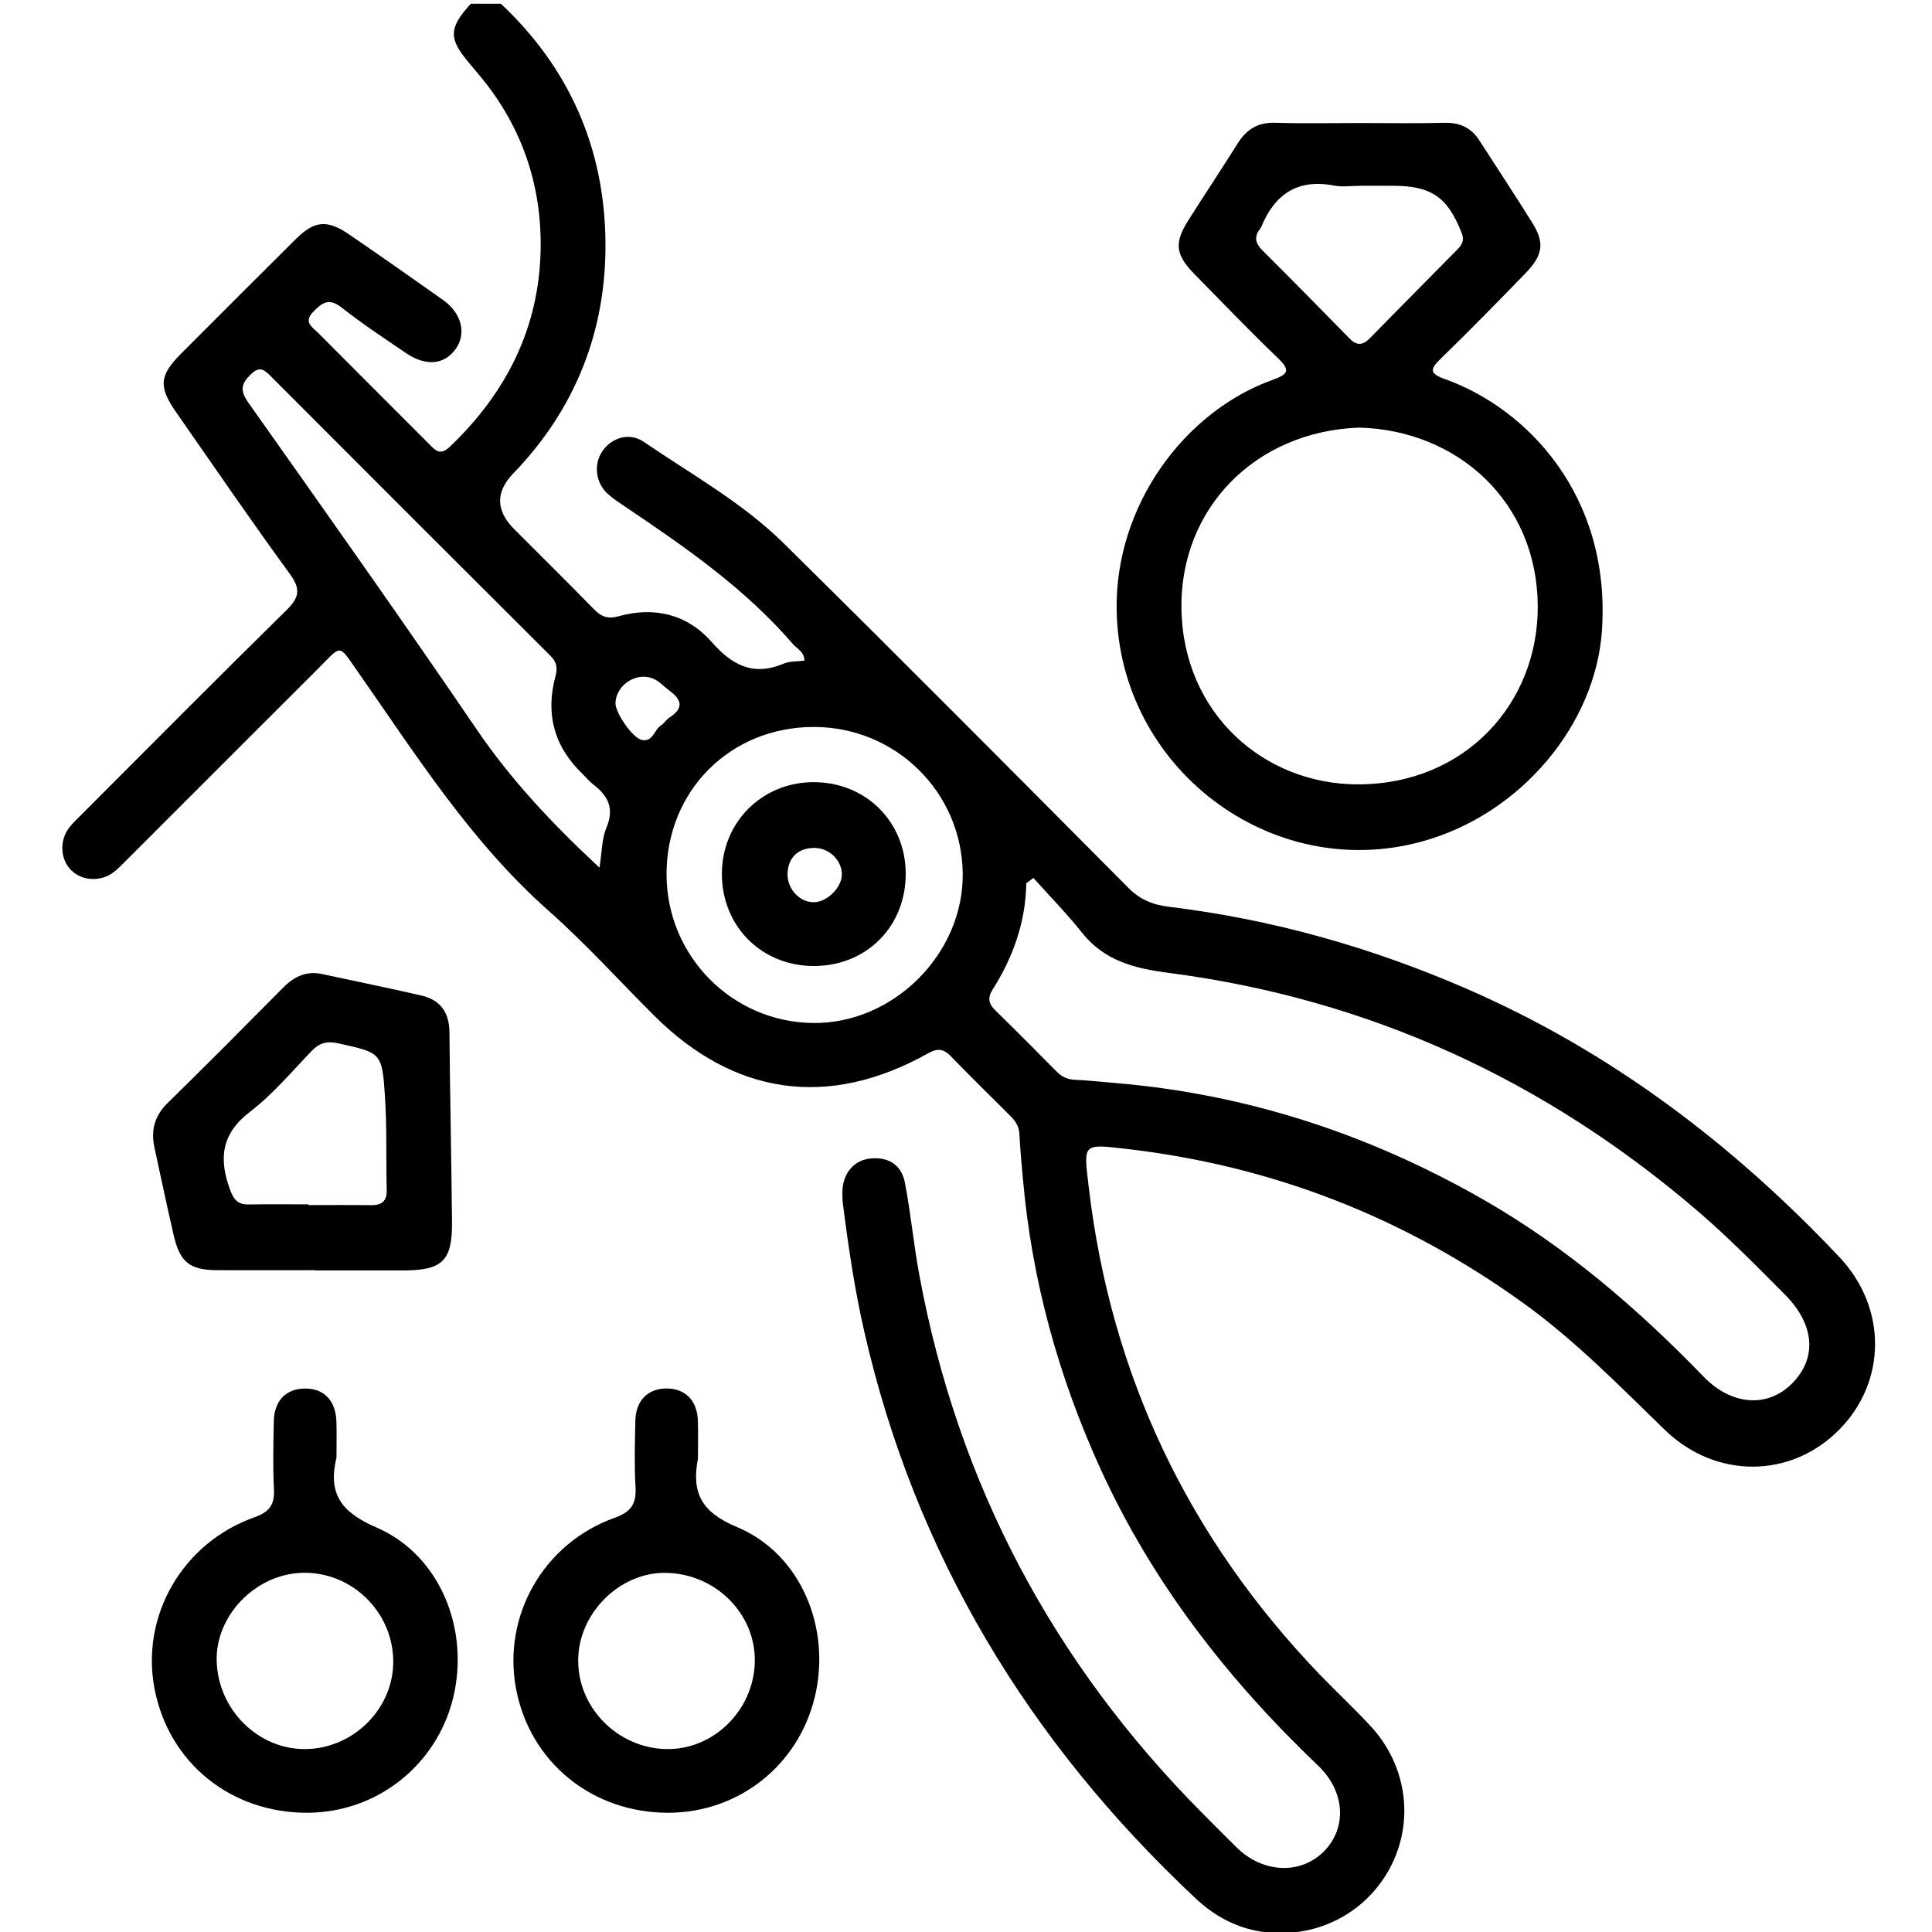 <?xml version="1.0" encoding="UTF-8"?>
<svg id="Layer_2" data-name="Layer 2" xmlns="http://www.w3.org/2000/svg" viewBox="0 0 384 384">
  <defs>
    <style>
      .cls-1 {
        stroke-width: 0px;
      }
    </style>
  </defs>
  <path class="cls-1" d="M99.56.75c13.64,12.81,20.59,28.77,20.78,47.28.19,17.64-5.91,33.21-18.31,46.06q-5.35,5.54.18,11.09c5.29,5.3,10.62,10.55,15.84,15.91,1.46,1.5,2.79,1.99,4.92,1.39,7.1-1.98,13.66-.37,18.44,5.08,4.16,4.73,8.33,6.88,14.39,4.33,1.2-.51,2.67-.4,4.08-.58.01-1.75-1.44-2.33-2.28-3.3-9.47-10.99-21.25-19.16-33.16-27.18-1.24-.84-2.51-1.65-3.62-2.65-2.46-2.23-2.87-5.85-1.1-8.49,1.82-2.7,5.36-3.83,8.22-1.88,9.46,6.46,19.62,12.08,27.82,20.17,23,22.68,45.77,45.61,68.55,68.52,2.36,2.38,4.94,3.36,8.2,3.75,20.42,2.49,40.02,8.04,58.89,16.23,28.61,12.42,52.9,30.82,74.2,53.38,9.49,10.05,9.43,24.77-.1,34.36-9.59,9.66-24.5,9.78-34.6-.02-9.04-8.77-17.83-17.78-28.11-25.19-23.67-17.06-49.9-27.31-78.91-30.66-8.81-1.02-8.5-1.08-7.5,7.46,4.39,37.49,19.76,69.72,45.83,96.91,3.37,3.51,6.95,6.82,10.24,10.39,6.96,7.53,8.59,18.17,4.34,27.12-4.3,9.04-13.47,14.5-23.69,13.95-5.97-.32-11.09-2.76-15.42-6.82-33.18-31.1-55.83-68.36-65.95-112.93-1.88-8.27-3.11-16.64-4.18-25.04-.12-.98-.15-2-.09-2.99.23-3.4,2.37-5.78,5.45-6.13,3.53-.4,6.24,1.16,6.94,4.75,1.18,6.1,1.74,12.32,2.88,18.43,7.66,41.45,26.55,77.02,56.22,106.9,2.29,2.3,4.56,4.61,6.88,6.88,5.24,5.12,12.77,5.4,17.37.68,4.53-4.64,4.19-11.82-1.2-16.96-17.96-17.13-32.96-36.38-43.3-59.08-8.34-18.31-13.61-37.42-15.38-57.48-.26-2.98-.56-5.95-.7-8.94-.07-1.51-.72-2.58-1.73-3.58-3.98-3.96-7.99-7.89-11.89-11.92-1.45-1.49-2.62-1.67-4.53-.6-19.72,11.06-38.52,8.42-54.49-7.53-6.97-6.96-13.61-14.3-20.97-20.83-15.43-13.67-26.28-30.89-37.92-47.52-3.9-5.57-3.09-5.33-7.82-.61-12.63,12.6-25.23,25.22-37.85,37.83-.88.88-1.74,1.8-2.71,2.57-2.6,2.06-6.34,1.9-8.55-.29-2.2-2.18-2.39-5.96-.35-8.54.77-.97,1.69-1.83,2.57-2.71,13.49-13.5,26.93-27.05,40.54-40.43,2.51-2.47,2.94-4.13.73-7.16-7.72-10.58-15.11-21.39-22.6-32.13-3.59-5.15-3.39-7.38.97-11.74,7.58-7.6,15.16-15.18,22.77-22.74,3.7-3.67,6.22-3.92,10.58-.94,6.28,4.3,12.51,8.66,18.72,13.06,3.66,2.59,4.65,6.65,2.51,9.68-2.25,3.18-5.93,3.56-9.9.86-4.33-2.94-8.72-5.84-12.83-9.07-2.47-1.94-3.82-.98-5.59.84-2.05,2.1-.19,3.06.95,4.21,7.3,7.34,14.63,14.65,21.95,21.98,1.26,1.27,2.22,2.57,4.23.65,11.27-10.74,17.81-23.73,18.05-39.37.2-13.02-3.94-24.76-12.45-34.79-.56-.67-1.12-1.34-1.68-2.01-4.22-4.94-4.18-7.03.25-11.88h5.99ZM205.38,174.51c-.47.35-.93.7-1.4,1.05-.12,7.72-2.62,14.69-6.68,21.11-1.1,1.74-.77,2.89.59,4.21,4.11,4.01,8.14,8.08,12.18,12.16,1.03,1.04,2.17,1.51,3.65,1.58,2.73.12,5.46.43,8.19.66,26,2.21,50.18,10.15,72.8,23.08,16.51,9.44,30.73,21.66,43.89,35.26,5.55,5.74,12.69,6.22,17.5,1.44,5.12-5.08,4.62-11.76-1.34-17.76-5.63-5.66-11.22-11.35-17.29-16.56-30.42-26.09-65.37-42.2-105.16-47.37-6.82-.89-12.8-2.38-17.27-8.01-3-3.78-6.41-7.25-9.63-10.85ZM132.48,173.81c.03,16.18,13,29.33,29.09,29.52,16.05.18,30.02-13.82,29.78-29.83-.24-16.12-13.35-28.99-29.56-29.01-16.64-.02-29.34,12.69-29.31,29.33ZM119.15,172.46c.5-3.1.45-5.72,1.38-7.93,1.62-3.85.34-6.37-2.64-8.63-.79-.6-1.41-1.41-2.13-2.1-5.65-5.43-7.38-11.95-5.34-19.46.44-1.63.21-2.78-1.02-4-18.64-18.57-37.24-37.18-55.83-55.81-1.28-1.29-2.2-1.59-3.69-.15-1.92,1.85-2.24,3.21-.54,5.62,15.26,21.58,30.54,43.15,45.42,65,6.87,10.09,15.08,18.8,24.39,27.45ZM122.33,139.73c-.07,1.86,3.35,6.92,5.23,7.34,2.22.49,2.46-2.06,3.85-2.92.62-.38,1.01-1.13,1.63-1.52,2.76-1.76,2.62-3.48.07-5.31-1-.72-1.85-1.71-2.93-2.27-3.37-1.73-7.71.9-7.85,4.68Z"/>
  <path class="cls-1" d="M270.28,24.45c5.61,0,11.22.1,16.83-.04,3.05-.07,5.31.98,6.94,3.52,3.5,5.45,7.08,10.86,10.51,16.36,2.47,3.96,2.14,6.41-1.35,10.01-5.55,5.73-11.13,11.44-16.86,16.99-2.2,2.13-2.22,2.97.85,4.06,16.21,5.78,32.94,23.02,31.21,49.82-1.21,18.75-16.05,36.63-35.7,42.06-30.18,8.34-60.25-14.71-60.77-45.94-.35-20.76,13.44-39.54,31.11-45.83,3.11-1.11,3.36-1.96.95-4.28-5.66-5.44-11.11-11.1-16.61-16.71-3.76-3.85-4.04-6.19-1.25-10.6,3.26-5.16,6.65-10.25,9.9-15.42,1.75-2.78,4.02-4.16,7.41-4.05,5.6.17,11.22.05,16.83.05ZM270.11,84.99c-20.74.77-35.6,16.19-35.29,36.02.32,20.74,16.36,34.92,35.14,34.89,21.28-.04,35.81-16.14,35.68-35.5-.14-20.66-15.92-34.91-35.53-35.41ZM270.36,36.93c-1.74,0-3.54.28-5.22-.05-7.28-1.4-11.82,1.76-14.49,8.3-.05.11-.13.22-.2.31-1.22,1.56-.95,2.86.43,4.24,5.82,5.8,11.59,11.65,17.33,17.53,1.47,1.51,2.67,1.39,4.09-.06,5.74-5.88,11.54-11.7,17.31-17.56.9-.91,1.51-1.78.93-3.28-2.82-7.21-6.01-9.44-13.83-9.44-2.12,0-4.23,0-6.35,0Z"/>
  <path class="cls-1" d="M66.87,289.74c-1.72,7.17.93,10.82,7.98,13.87,12.65,5.48,18.58,20.32,15.18,34-3.32,13.33-15.18,22.64-28.9,22.69-15.26.05-27.57-9.92-30.41-24.62-2.79-14.48,5.5-28.99,19.82-34.1,3.04-1.08,4.07-2.51,3.91-5.61-.23-4.47-.12-8.97-.03-13.45.07-4.08,2.39-6.48,6.09-6.54,3.88-.06,6.25,2.38,6.36,6.66.06,2.37.01,4.73.01,7.1ZM78.16,330.06c-.13-9.83-8.39-17.76-18.16-17.45-9.26.3-17.19,8.52-16.93,17.56.28,9.74,8.37,17.67,17.82,17.47,9.54-.2,17.39-8.19,17.27-17.58Z"/>
  <path class="cls-1" d="M138.73,289.87c-1.31,6.78.59,10.65,7.76,13.65,12.76,5.33,18.78,20.19,15.44,33.85-3.31,13.57-15.13,22.89-29.07,22.93-15.19.04-27.6-10.09-30.31-24.75-2.67-14.44,5.47-28.82,19.62-33.88,3.42-1.22,4.33-2.9,4.14-6.21-.25-4.35-.12-8.72-.03-13.08.09-4.02,2.49-6.41,6.21-6.41,3.72,0,6.09,2.4,6.22,6.41.08,2.49.01,4.98.01,7.48ZM132.23,312.61c-9.07-.07-17.17,7.97-17.31,17.19-.15,9.53,7.77,17.62,17.46,17.84,9.35.21,17.36-7.6,17.64-17.2.28-9.63-7.81-17.74-17.79-17.82Z"/>
  <path class="cls-1" d="M62.58,252.46c-6.48,0-12.96.03-19.44,0-5.4-.03-7.37-1.58-8.6-6.87-1.35-5.82-2.58-11.66-3.84-17.5-.74-3.41,0-6.29,2.6-8.84,7.75-7.58,15.38-15.28,23.01-22.98,2.17-2.19,4.61-3.34,7.72-2.67,6.57,1.42,13.15,2.76,19.69,4.26,3.77.86,5.57,3.32,5.61,7.28.11,12.58.39,25.16.51,37.74.08,7.73-1.92,9.63-9.7,9.63-5.86,0-11.71,0-17.57,0v-.05ZM61.32,239.37c0,.05,0,.1,0,.15,4.11,0,8.22-.04,12.33.02,2.13.03,3.27-.69,3.21-3.01-.15-6.22.06-12.46-.35-18.66-.57-8.73-.77-8.61-9.29-10.5-2.26-.5-3.73-.09-5.28,1.52-3.97,4.13-7.71,8.61-12.22,12.06-5.74,4.39-6.28,9.34-3.98,15.55.73,1.97,1.55,2.92,3.63,2.89,3.98-.05,7.97-.02,11.95-.02Z"/>
  <path class="cls-1" d="M180.02,173.61c.04,10.44-7.66,18.28-18.05,18.39-10.49.11-18.5-7.82-18.49-18.32,0-10.26,7.99-18.22,18.25-18.22,10.34,0,18.26,7.86,18.29,18.16ZM156.53,173.84c0,2.99,2.57,5.61,5.38,5.48,2.52-.11,5.3-2.86,5.41-5.35.12-2.86-2.43-5.42-5.43-5.44-3.3-.02-5.36,2.02-5.36,5.31Z"/>
</svg>